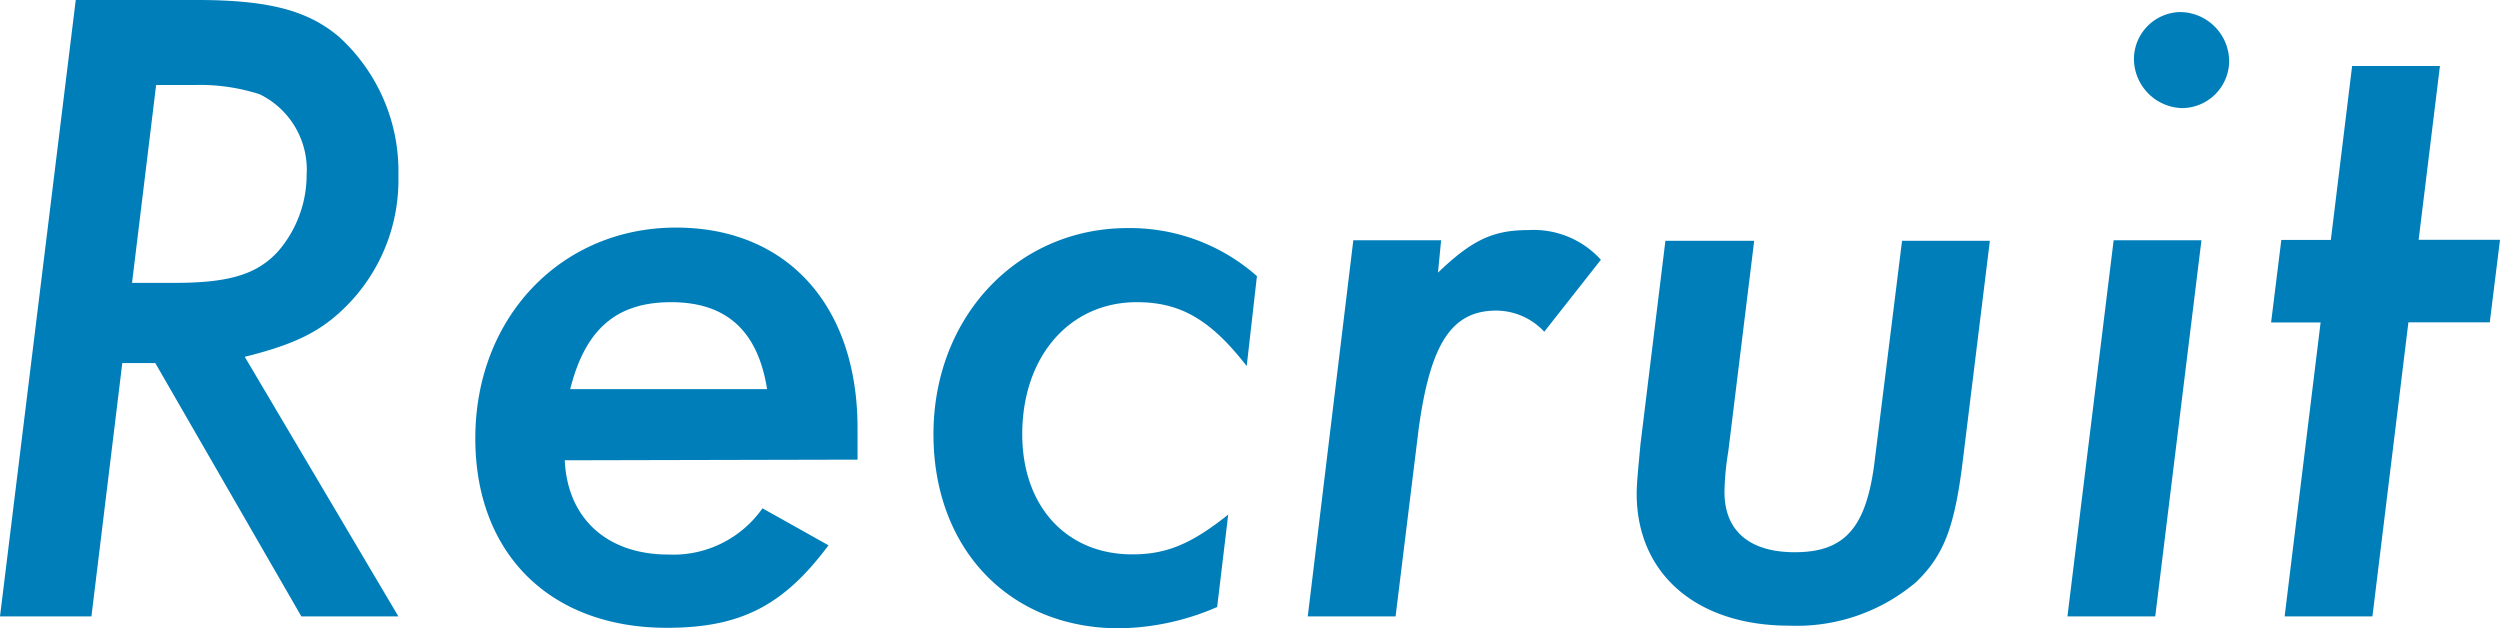 <svg xmlns="http://www.w3.org/2000/svg" viewBox="0 0 151.48 38.08"><defs><style>.cls-1{fill:#007eb9;}</style></defs><g id="レイヤー_2" data-name="レイヤー 2"><g id="レイヤー_1-2" data-name="レイヤー 1"><path class="cls-1" d="M24.14,37.35H18.26L9.41,22h-2L5.54,37.35H0L4.59,0h7.34c4.31,0,6.72.62,8.62,2.24a11,11,0,0,1,3.59,8.4,10.83,10.83,0,0,1-3.31,8.06c-1.51,1.46-3.08,2.19-6,2.92ZM8,17.14h2.57c3.31,0,5-.51,6.28-1.91a7.1,7.1,0,0,0,1.73-4.65,5.08,5.08,0,0,0-2.85-4.87,11.82,11.82,0,0,0-3.92-.56H9.46Z"/><path class="cls-1" d="M34.22,27.89c.16,3.53,2.57,5.71,6.27,5.71a6.6,6.6,0,0,0,5.71-2.8l4,2.24c-2.75,3.7-5.38,5-9.8,5-7.06,0-11.6-4.48-11.6-11.48,0-7.34,5.21-12.77,12.16-12.77,6.72,0,11,4.71,11,12.15l0,1.91Zm12.26-4.31c-.56-3.53-2.46-5.27-5.82-5.27S35.45,20,34.55,23.58Z"/><path class="cls-1" d="M75.54,22.18c-2.18-2.8-4-3.87-6.66-3.87-4.09,0-6.94,3.31-6.94,8,0,4.37,2.68,7.28,6.66,7.28,2.07,0,3.58-.62,5.82-2.41l-.67,5.6a15.31,15.31,0,0,1-5.94,1.29c-6.66,0-11.25-4.82-11.25-11.76,0-7.11,5.09-12.49,11.76-12.49a11.61,11.61,0,0,1,7.84,2.91Z"/><path class="cls-1" d="M87.13,16.52c2.08-2,3.36-2.58,5.49-2.58A5.49,5.49,0,0,1,97,15.74L93.57,20.1a4,4,0,0,0-2.91-1.28c-2.74,0-4,2.07-4.7,7.16l-1.4,11.37H79.24L82,14.56h5.32Z"/><path class="cls-1" d="M118.94,27.83c-.5,4.15-1.17,5.83-2.85,7.45a11.19,11.19,0,0,1-7.68,2.63c-5.6,0-9.24-3.13-9.24-8,0-.67.12-1.79.23-3l1.51-12.32h5.38l-1.57,12.77a16.2,16.2,0,0,0-.23,2.46c0,2.35,1.52,3.64,4.26,3.64,3,0,4.31-1.45,4.82-5.37l1.68-13.5h5.32Z"/><path class="cls-1" d="M130.59,37.35h-5.32l2.8-22.79h5.32ZM135.07,3.7a2.87,2.87,0,0,1-2.86,2.85,3,3,0,0,1-2.91-3A2.86,2.86,0,0,1,132.1.73,3,3,0,0,1,135.07,3.7Z"/><path class="cls-1" d="M143.75,37.35h-5.32l2.18-17.81h-3l.62-5h3L142.52,4h5.32l-1.29,10.53h4.93l-.62,5h-4.93Z"/></g></g></svg>